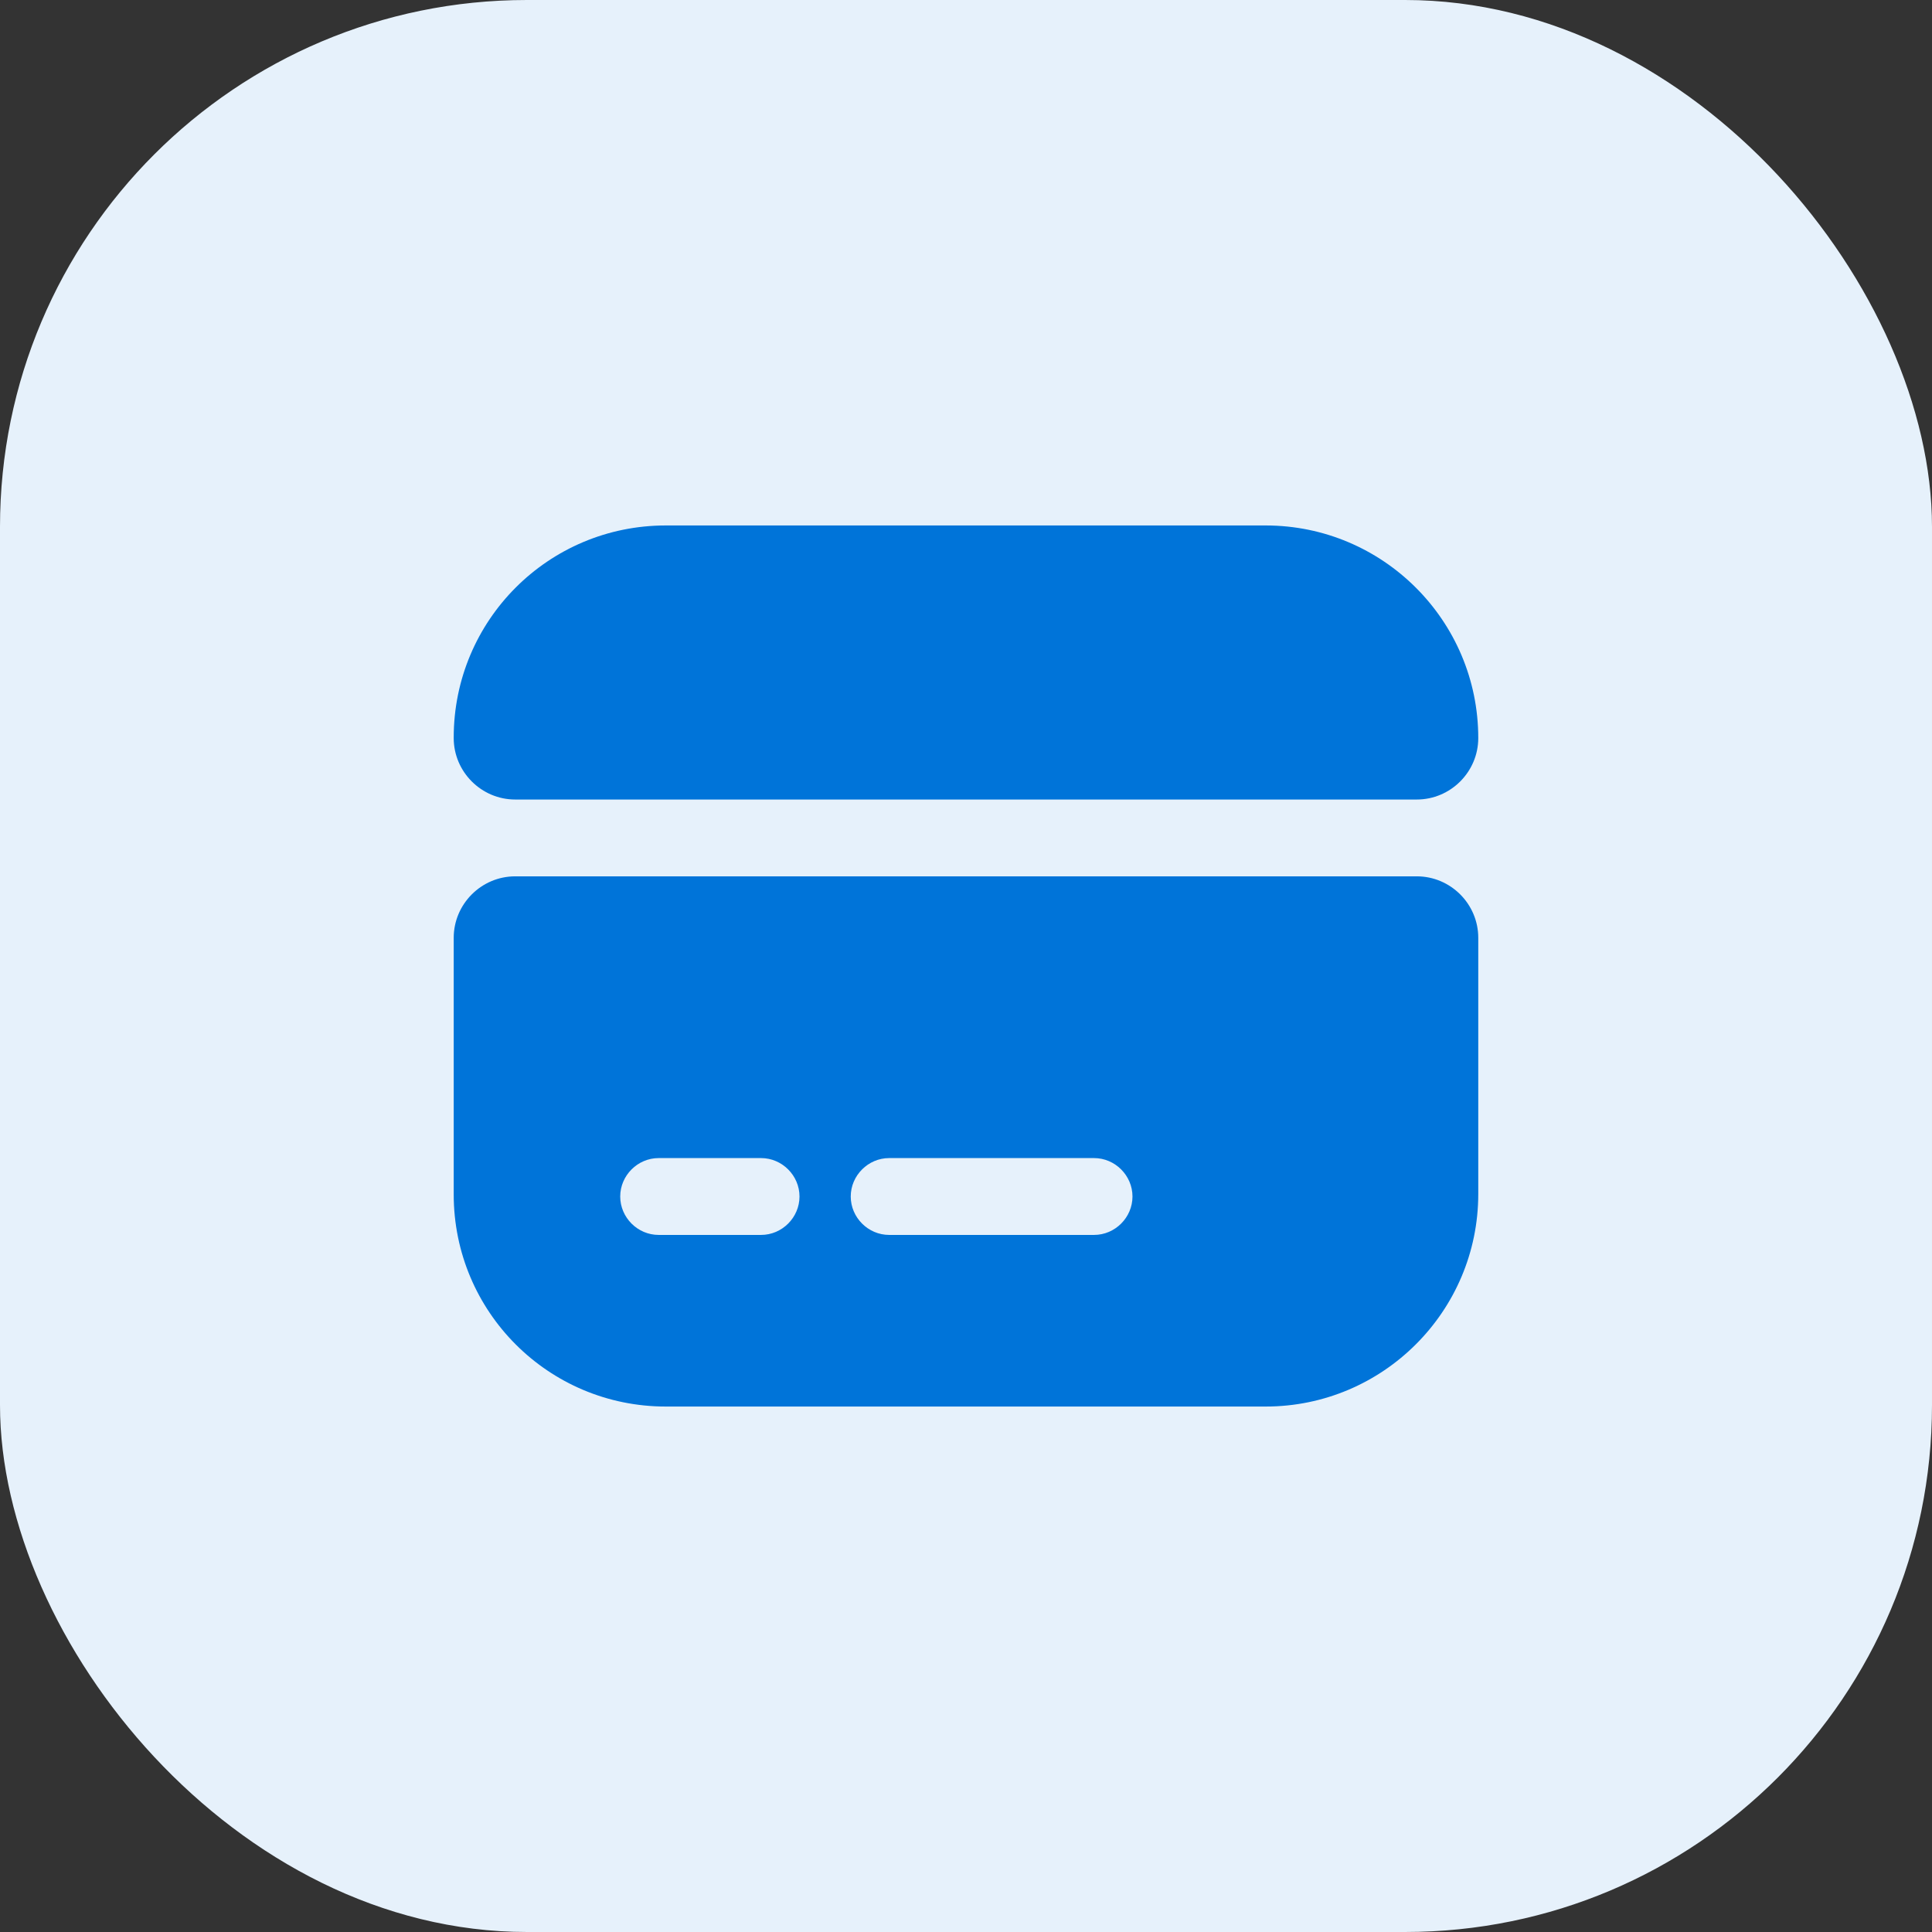 <svg width="88" height="88" viewBox="0 0 88 88" fill="none" xmlns="http://www.w3.org/2000/svg">
<rect x="0" y="0" width="88" height="88" fill="#333333" stroke="none"/>
<rect width="88" height="88" rx="24" fill="#E6F1FB"/>
<path d="M67.333 33.617C67.333 35.157 66.073 36.417 64.533 36.417H23.466C21.927 36.417 20.666 35.157 20.666 33.617V33.594C20.666 28.25 24.983 23.934 30.326 23.934H57.65C62.993 23.934 67.333 28.274 67.333 33.617Z" fill="#0074D9"/>
<path d="M20.666 42.716V54.406C20.666 59.749 24.983 64.066 30.326 64.066H57.65C62.993 64.066 67.333 59.726 67.333 54.383V42.716C67.333 41.176 66.073 39.916 64.533 39.916H23.466C21.927 39.916 20.666 41.176 20.666 42.716ZM34.666 56.249H30C29.043 56.249 28.25 55.456 28.25 54.499C28.25 53.543 29.043 52.749 30 52.749H34.666C35.623 52.749 36.416 53.543 36.416 54.499C36.416 55.456 35.623 56.249 34.666 56.249ZM49.833 56.249H40.5C39.543 56.249 38.75 55.456 38.75 54.499C38.75 53.543 39.543 52.749 40.5 52.749H49.833C50.79 52.749 51.583 53.543 51.583 54.499C51.583 55.456 50.79 56.249 49.833 56.249Z" fill="#0074D9"/>
</svg>

